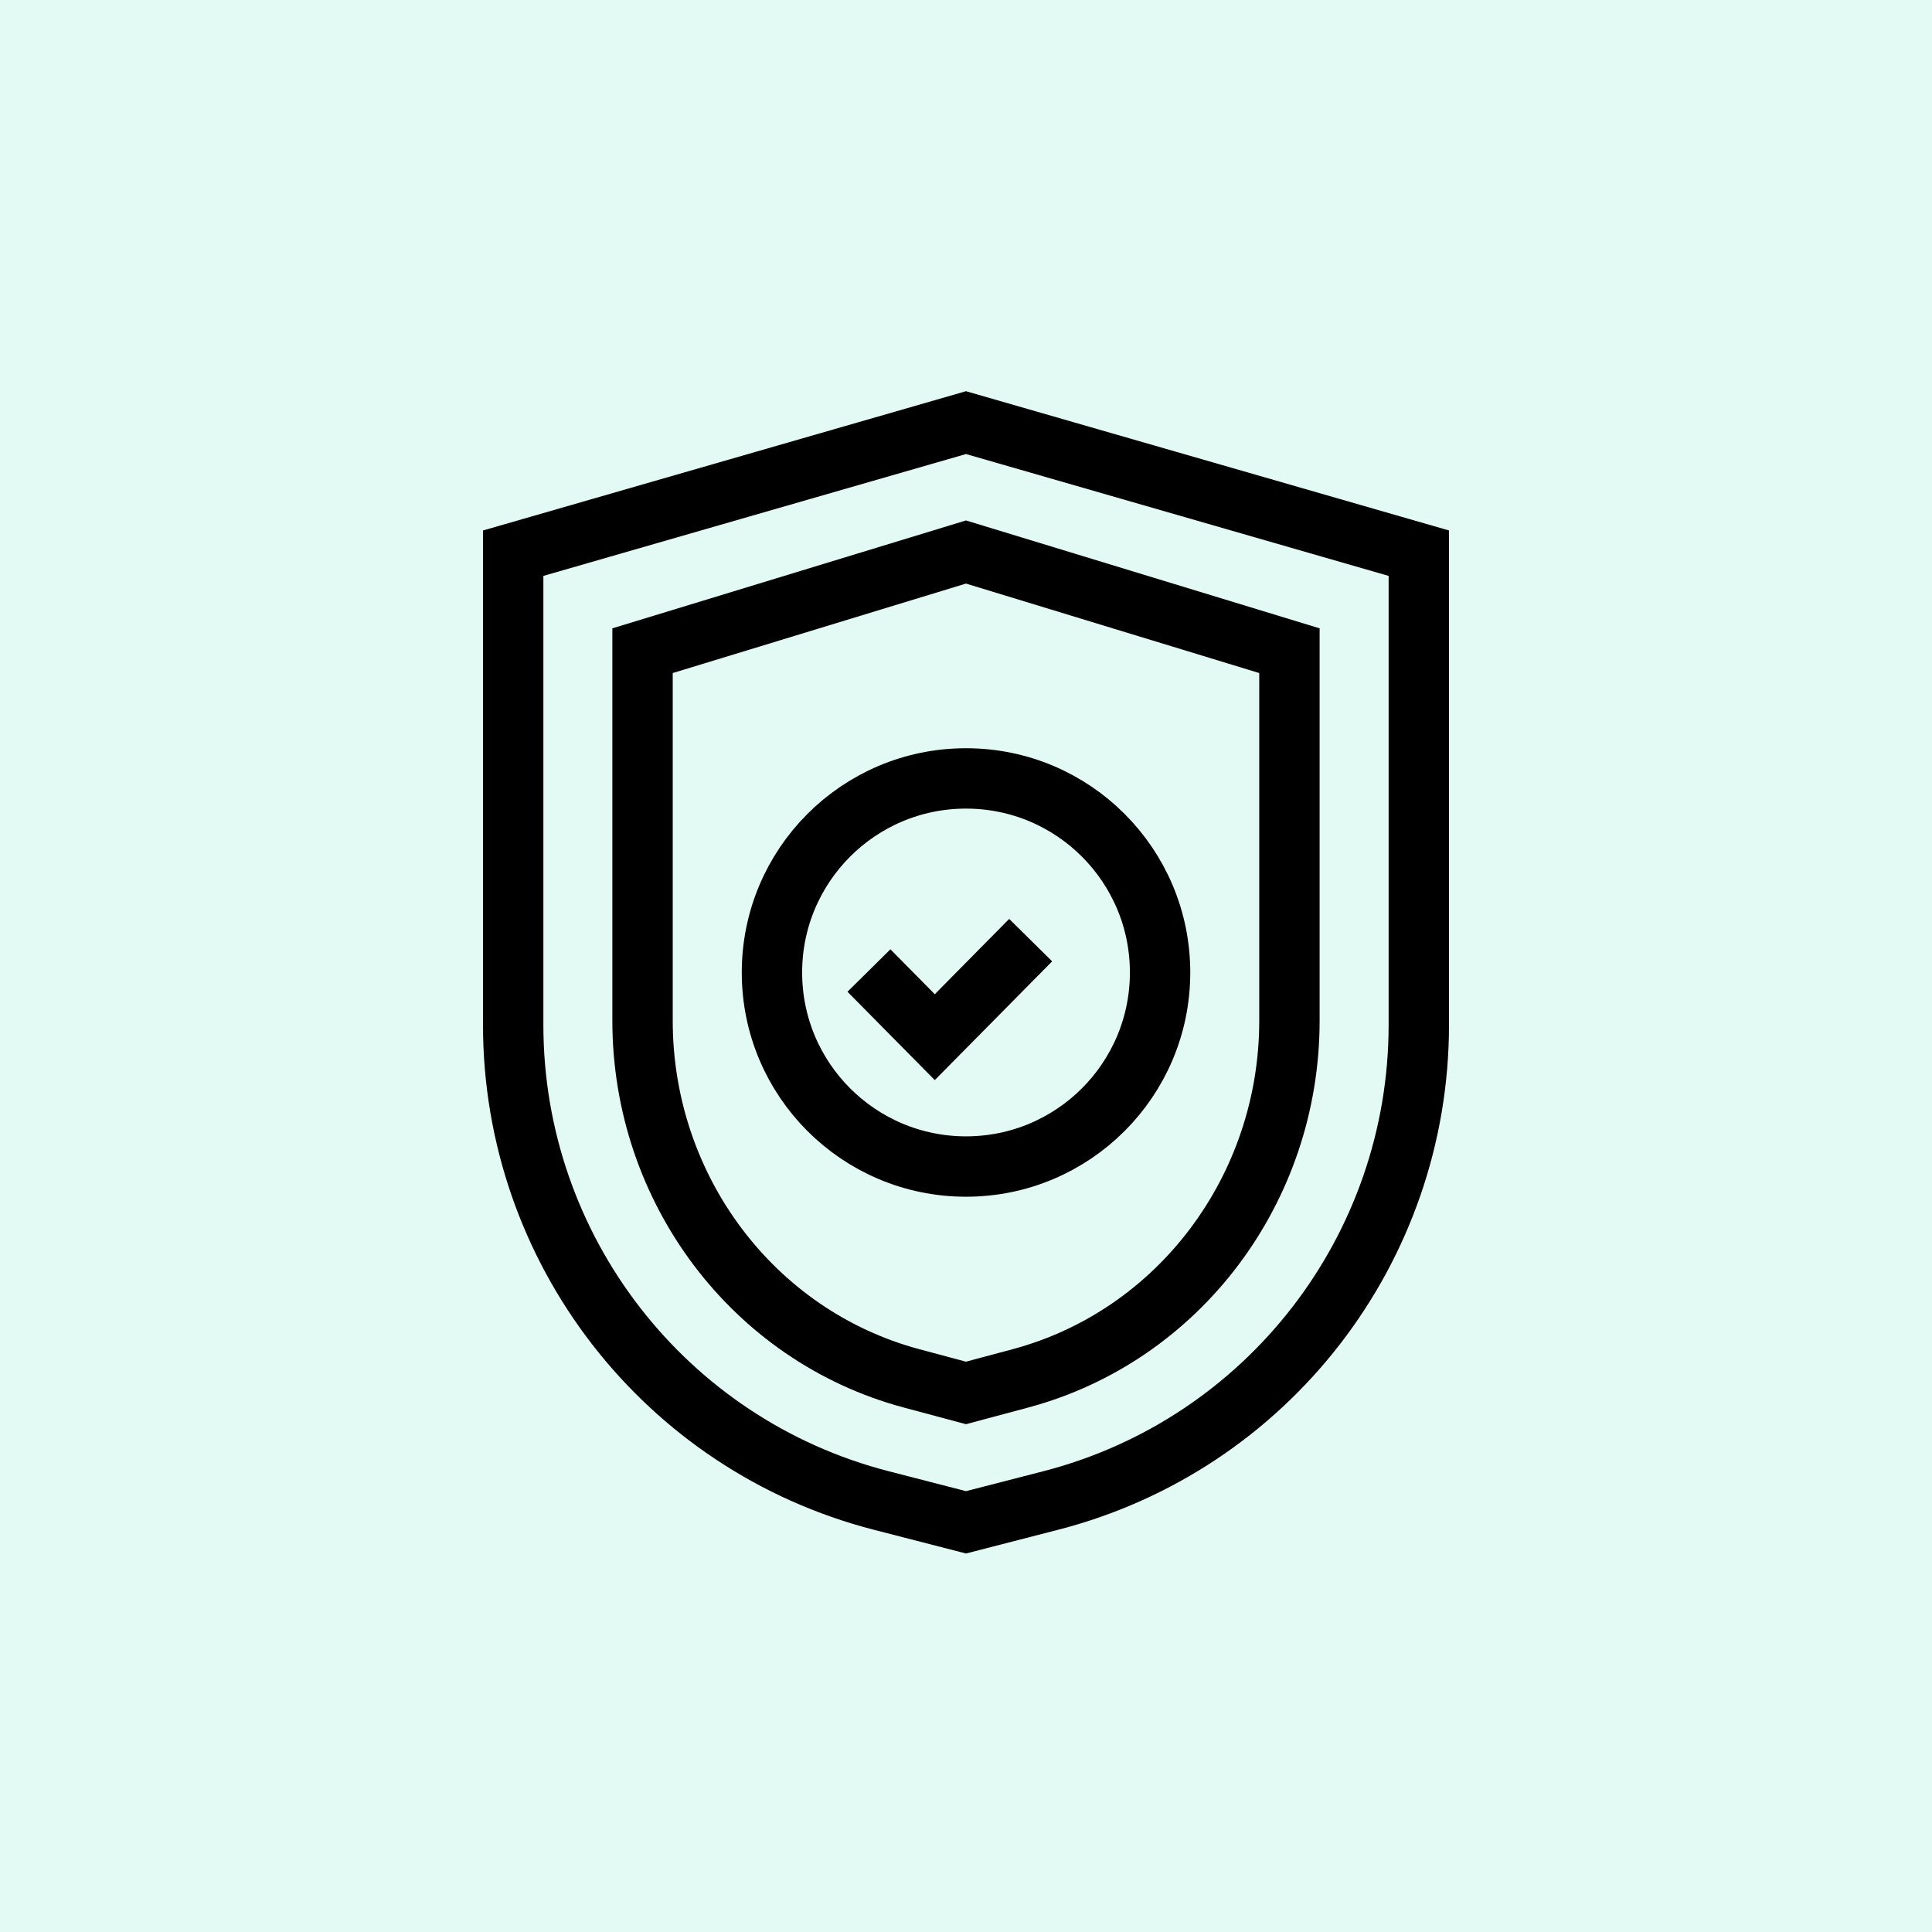 <?xml version="1.0" encoding="UTF-8"?> <svg xmlns="http://www.w3.org/2000/svg" width="64" height="64" viewBox="0 0 64 64" fill="none"><rect width="64" height="64" fill="#E3F9F4"></rect><path d="M47 18.325V33.953C47 41.377 41.982 47.859 34.803 49.707L32 50.429L29.197 49.707C22.018 47.859 17 41.377 17 33.953V18.325L32 14L47 18.325Z" stroke="black" stroke-width="2" stroke-miterlimit="10"></path><path d="M42.714 21.555V33.813C42.714 39.384 39.053 44.252 33.806 45.659L31.999 46.143L30.192 45.659C24.946 44.252 21.285 39.384 21.285 33.813V21.555L31.999 18.286L42.714 21.555Z" stroke="black" stroke-width="2" stroke-miterlimit="10"></path><path d="M32.001 38.643C35.551 38.643 38.429 35.765 38.429 32.215C38.429 28.664 35.551 25.786 32.001 25.786C28.45 25.786 25.572 28.664 25.572 32.215C25.572 35.765 28.45 38.643 32.001 38.643Z" stroke="black" stroke-width="2" stroke-miterlimit="10"></path><path d="M28.785 32.15L30.966 34.357L34.142 31.143" stroke="black" stroke-width="2" stroke-miterlimit="10"></path></svg> 